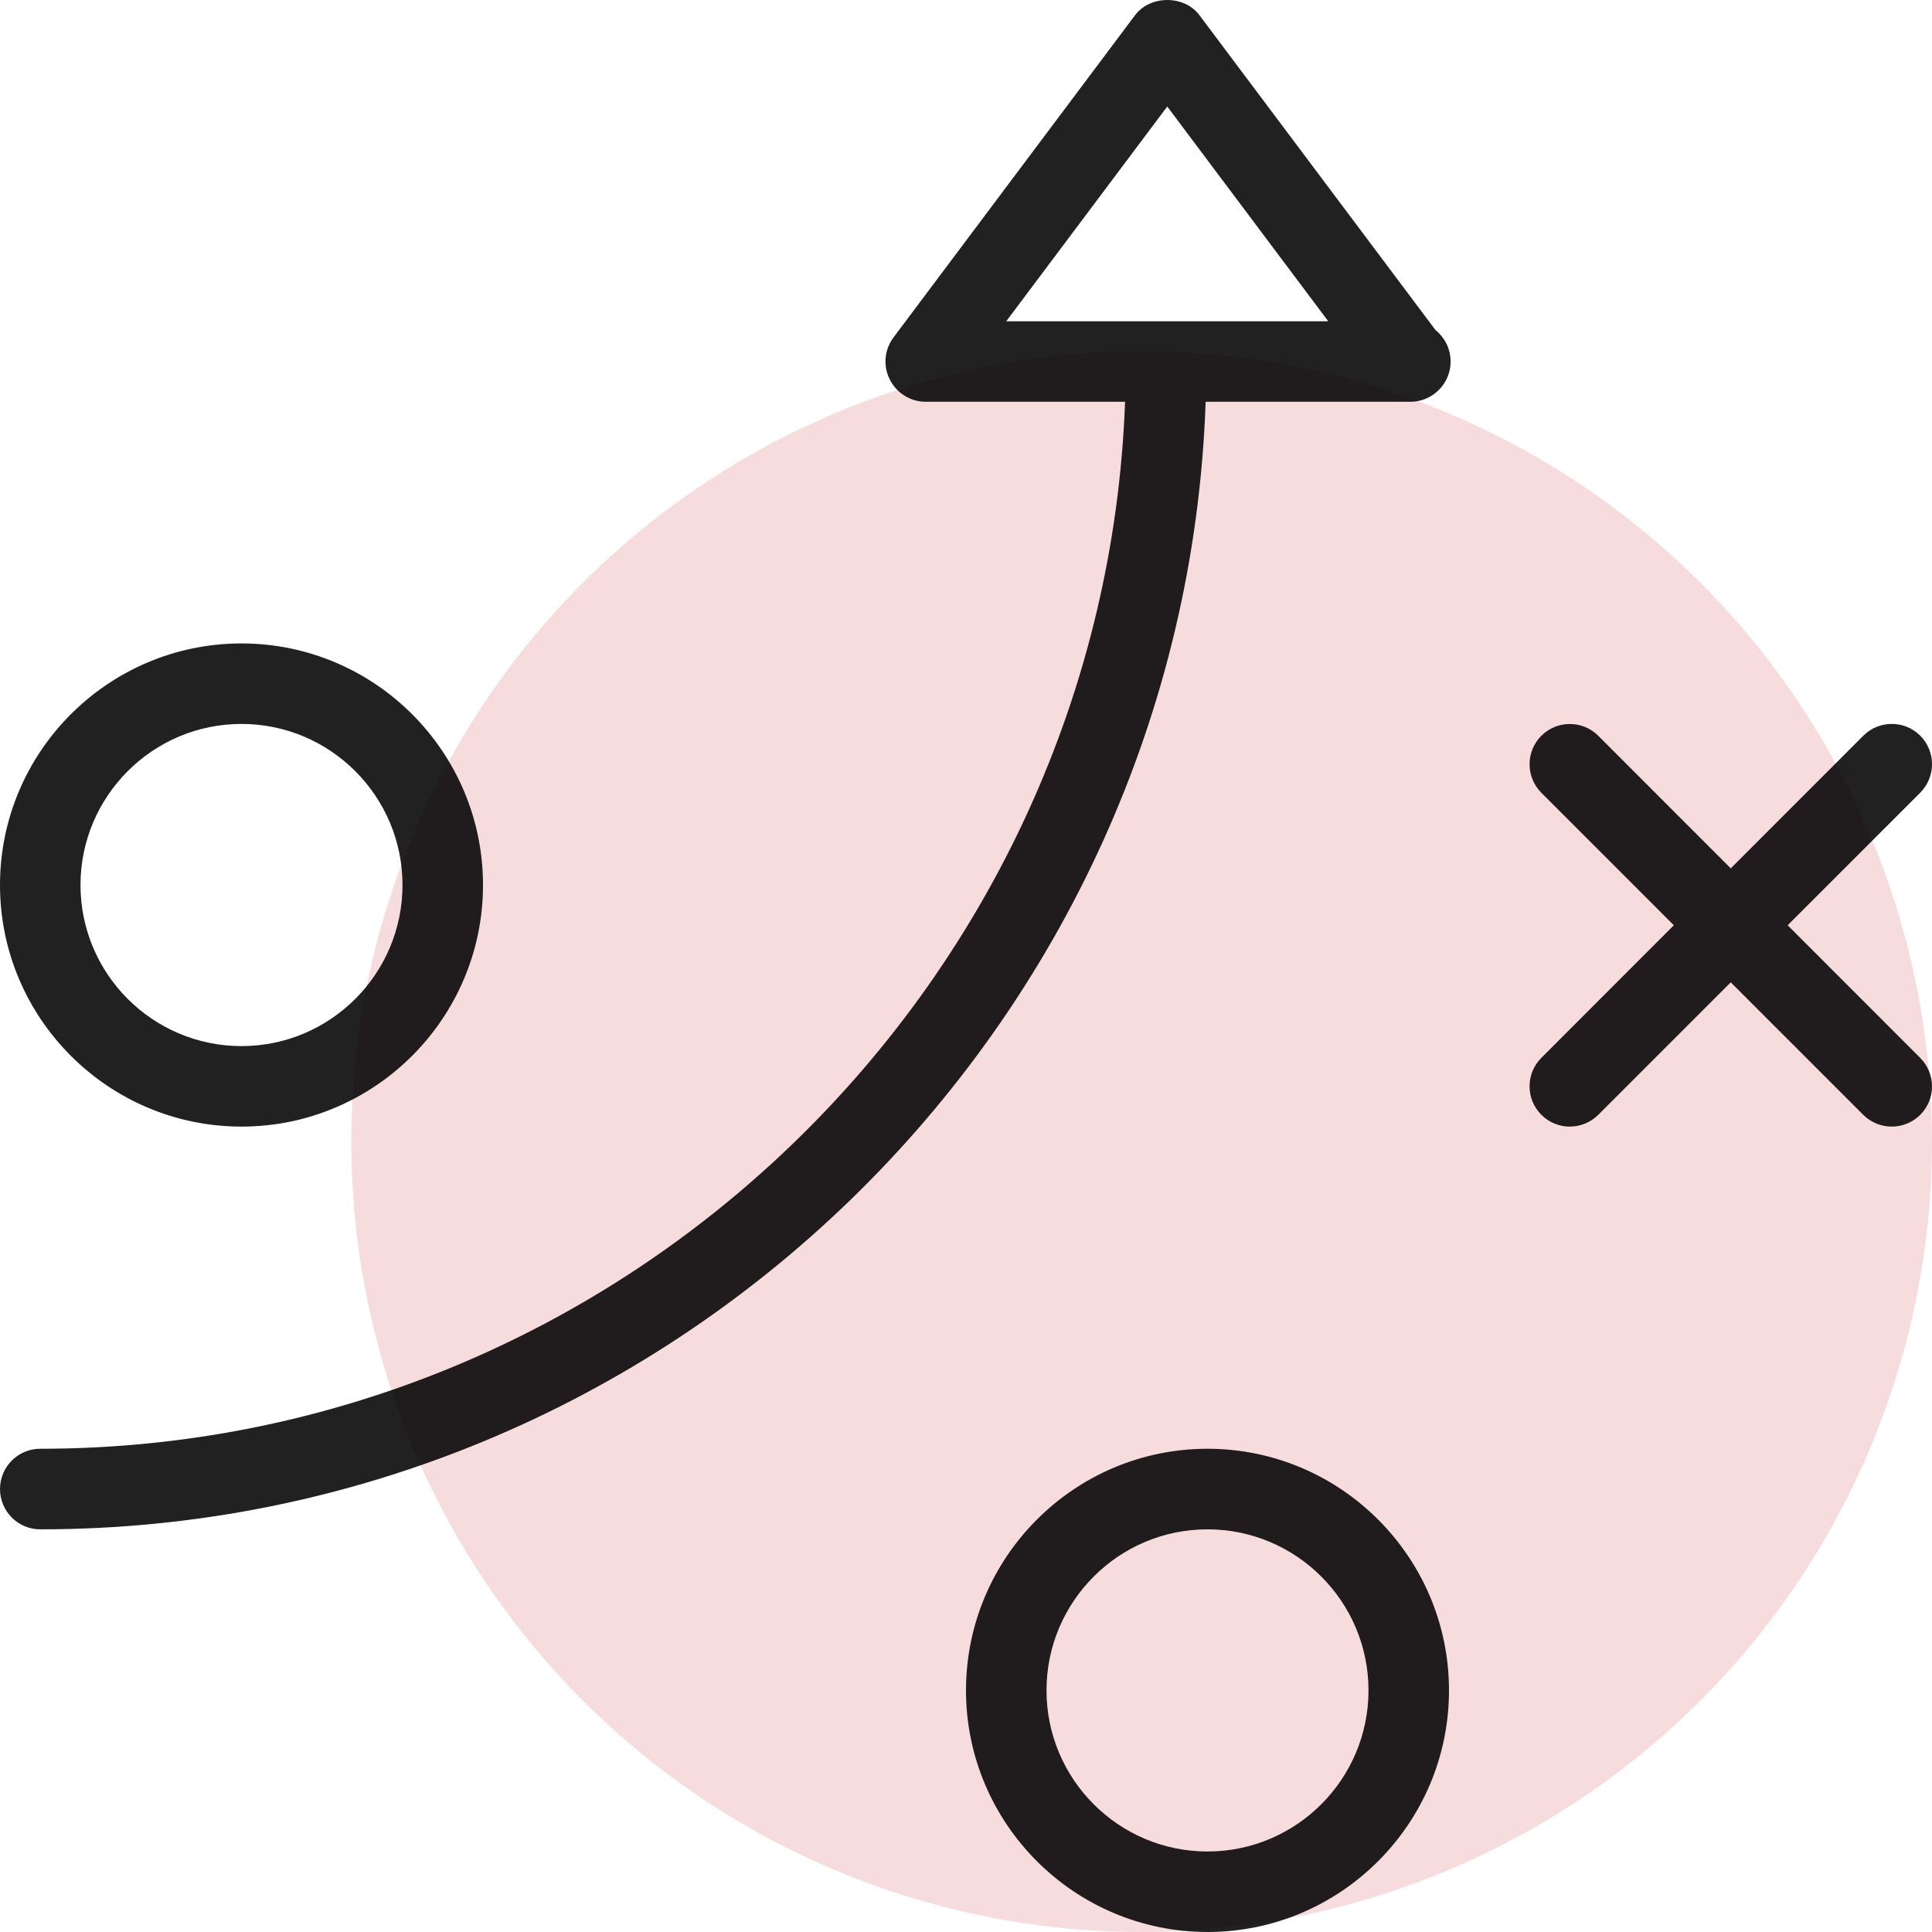 <?xml version="1.0" encoding="UTF-8"?> <svg xmlns="http://www.w3.org/2000/svg" width="24" height="24" viewBox="0 0 24 24" fill="none"> <g clip-path="url(#clip0)"> <circle cx="14.182" cy="14.182" r="9.818" fill="#CD2026" fill-opacity="0.16"></circle> <path fill-rule="evenodd" clip-rule="evenodd" d="M14.977 4.991C14.71 12.75 8.308 18.998 0.5 18.998C0.224 18.998 0 18.774 0 18.497C0 18.221 0.224 17.997 0.5 17.997C7.758 17.997 13.711 12.198 13.976 4.991H11.5C11.311 4.991 11.138 4.884 11.053 4.714C10.968 4.545 10.986 4.342 11.1 4.191L14.1 0.189C14.289 -0.063 14.712 -0.063 14.9 0.189L17.832 4.1C17.946 4.192 18.02 4.333 18.02 4.491C18.02 4.767 17.796 4.991 17.52 4.991C17.513 4.99 17.507 4.99 17.5 4.991H14.977ZM16.5 3.991L14.5 1.323L12.5 3.991H16.5ZM6 10.994C6 12.649 4.654 13.995 3 13.995C1.346 13.995 0 12.649 0 10.994C0 9.339 1.346 7.993 3 7.993C4.654 7.993 6 9.339 6 10.994ZM5 10.994C5 9.891 4.103 8.993 3 8.993C1.897 8.993 1 9.891 1 10.994C1 12.098 1.897 12.995 3 12.995C4.103 12.995 5 12.098 5 10.994ZM15 17.997C13.346 17.997 12 19.344 12 20.999C12 22.653 13.346 24 15 24C16.654 24 18 22.653 18 20.999C18 19.344 16.654 17.997 15 17.997ZM15 23C13.897 23 13 22.102 13 20.999C13 19.895 13.897 18.998 15 18.998C16.103 18.998 17 19.895 17 20.999C17 22.102 16.103 23 15 23ZM23.147 9.139C23.342 8.944 23.659 8.944 23.854 9.139C24.049 9.335 24.049 9.651 23.853 9.848L22.207 11.494L23.854 13.142C24.049 13.337 24.049 13.654 23.854 13.849C23.756 13.946 23.628 13.995 23.5 13.995C23.372 13.995 23.244 13.946 23.146 13.849L21.5 12.203L19.854 13.849C19.756 13.946 19.628 13.995 19.5 13.995C19.372 13.995 19.244 13.946 19.147 13.848C18.952 13.653 18.952 13.336 19.147 13.141L20.793 11.494L19.147 9.848C18.952 9.652 18.952 9.335 19.147 9.14C19.342 8.945 19.659 8.945 19.854 9.14L21.5 10.787L23.147 9.139Z" fill="black" fill-opacity="0.87"></path> </g> <defs> <clipPath id="clip0"> <rect width="24" height="24" fill="white"></rect> </clipPath> </defs> </svg> 